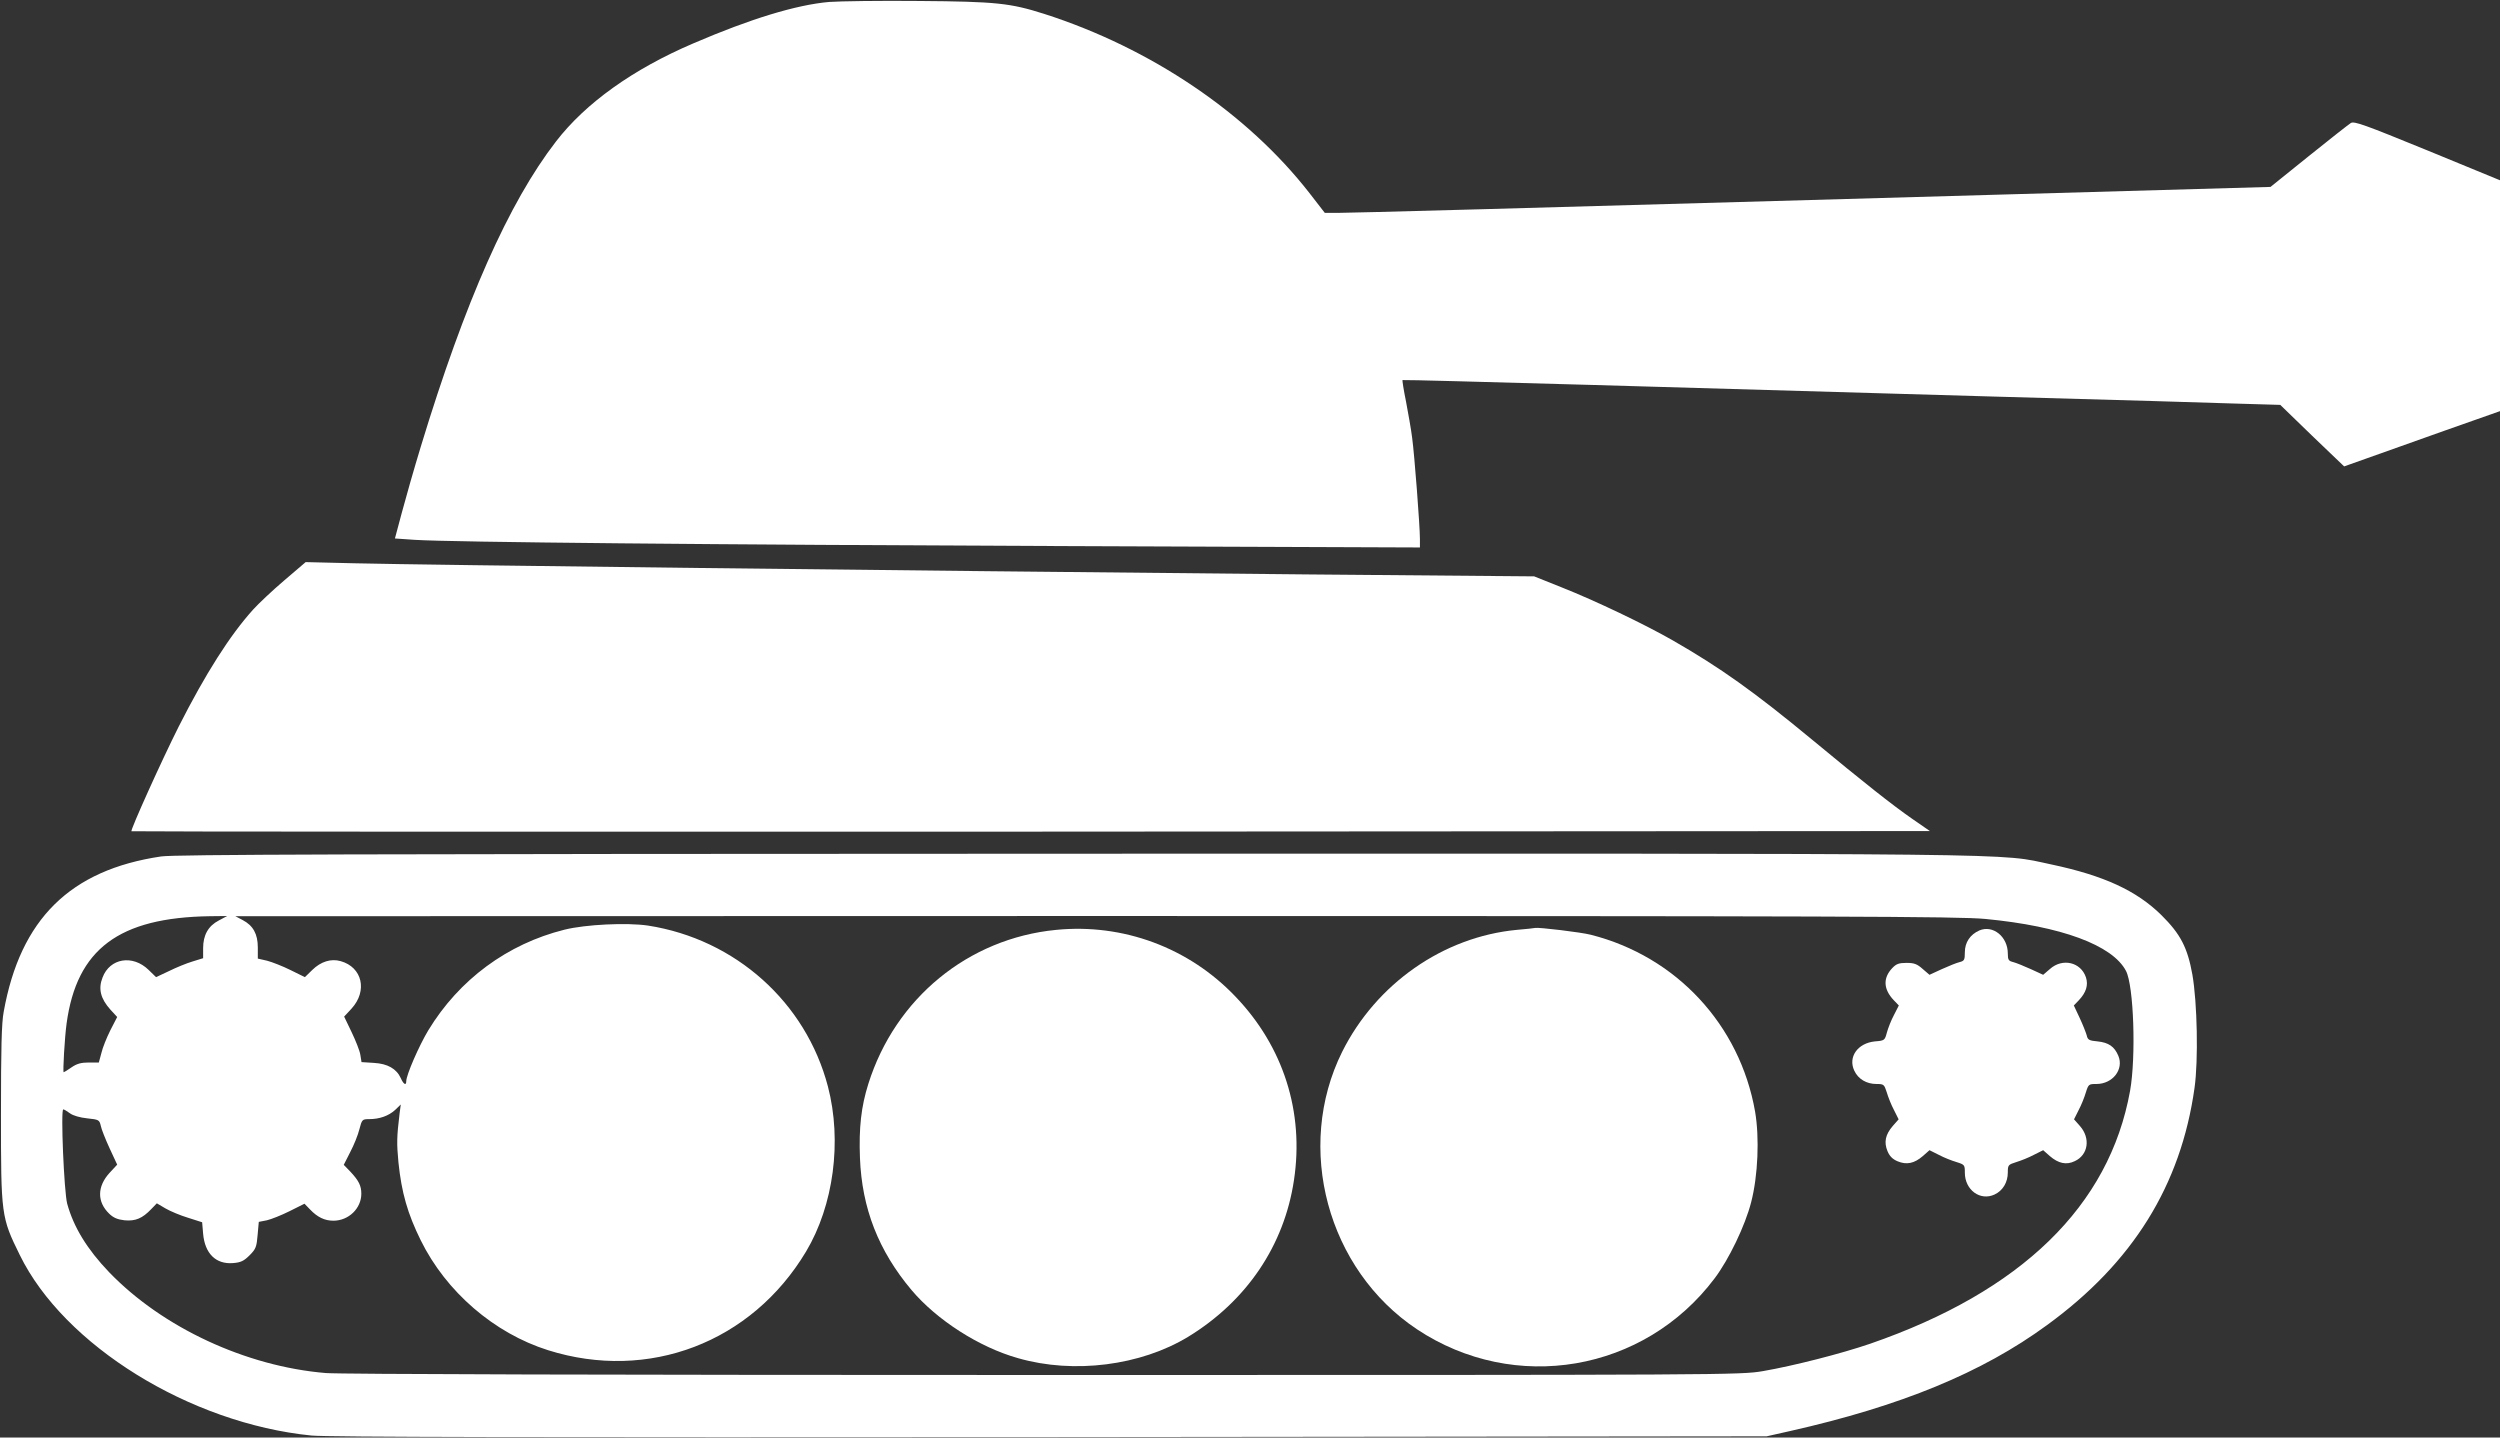 <?xml version="1.0" standalone="no"?>
<!DOCTYPE svg PUBLIC "-//W3C//DTD SVG 20010904//EN"
 "http://www.w3.org/TR/2001/REC-SVG-20010904/DTD/svg10.dtd">
<svg version="1.0" xmlns="http://www.w3.org/2000/svg"
 width="1280pt" height="736pt" viewBox="0 0 1280 736"
 preserveAspectRatio="xMidYMid meet">
<rect x="0" y="0" width="1280" height="736" fill="#333333" stroke="none"/>
<g transform="translate(0,736) scale(0.1,-0.1)"
fill="#ffffff" stroke="none">
<path d="M4245 7350 c-169 -15 -402 -86 -695 -212 -309 -132 -552 -306 -703
-502 -242 -313 -466 -818 -692 -1561 -35 -115 -79 -269 -98 -341 l-35 -131
102 -7 c188 -12 1513 -25 3334 -32 l1812 -7 0 44 c0 64 -28 432 -40 519 -5 41
-20 124 -31 183 -12 59 -20 109 -18 111 2 2 441 -10 974 -25 534 -15 1452 -42
2040 -59 589 -16 1162 -33 1275 -37 l205 -6 163 -158 164 -157 121 43 c67 24
247 88 399 142 l278 98 0 591 0 591 -372 153 c-323 132 -375 151 -392 140 -11
-7 -108 -83 -216 -170 l-195 -157 -2355 -67 c-1295 -37 -2385 -67 -2421 -66
l-66 0 -79 102 c-319 409 -812 742 -1358 917 -173 55 -245 63 -641 66 -198 2
-405 -1 -460 -5z"/>
<path d="M1455 4388 c-61 -52 -132 -119 -159 -149 -119 -132 -243 -327 -381
-599 -88 -175 -248 -530 -242 -536 2 -2 2075 -3 4606 -2 l4602 3 -91 63 c-101
70 -249 187 -511 404 -300 248 -472 370 -714 509 -145 83 -396 203 -570 272
l-140 56 -1165 10 c-2211 21 -4496 48 -4875 57 l-250 6 -110 -94z"/>
<path d="M825 2975 c-466 -69 -721 -321 -806 -795 -11 -56 -14 -190 -14 -525
0 -517 1 -527 96 -720 226 -463 872 -863 1494 -925 79 -8 1157 -10 3780 -8
l3670 4 120 27 c568 128 983 299 1315 542 440 320 686 716 756 1215 20 142 14
436 -11 580 -25 139 -61 208 -159 305 -127 125 -294 202 -563 259 -281 59 11
56 -5000 55 -3767 -1 -4604 -4 -4678 -14z m295 -328 c-54 -28 -80 -75 -80
-142 l0 -51 -55 -17 c-30 -9 -84 -31 -120 -49 l-66 -31 -38 37 c-82 80 -199
60 -236 -39 -23 -58 -10 -108 40 -164 l35 -38 -35 -68 c-19 -38 -40 -90 -46
-117 l-13 -48 -51 0 c-39 0 -62 -6 -89 -25 -20 -14 -38 -25 -40 -25 -5 0 5
178 15 250 52 381 268 542 733 549 l89 1 -43 -23z m9045 8 c388 -37 651 -134
720 -266 40 -76 52 -439 21 -614 -106 -589 -556 -1027 -1331 -1295 -149 -51
-392 -113 -548 -140 -118 -20 -156 -20 -3680 -20 -2219 0 -3606 4 -3679 10
-409 34 -836 233 -1109 516 -113 118 -182 231 -215 351 -16 60 -34 483 -20
483 4 0 19 -9 34 -20 16 -12 51 -22 89 -26 59 -6 62 -8 69 -38 3 -17 24 -69
45 -115 l39 -84 -39 -42 c-64 -70 -65 -149 -1 -210 21 -20 42 -29 78 -33 56
-5 91 10 136 57 l29 30 44 -26 c24 -14 76 -36 116 -48 l72 -23 5 -59 c9 -102
66 -157 153 -150 40 3 56 11 85 40 32 32 36 43 41 104 l6 67 41 8 c22 5 75 26
117 47 l76 38 28 -29 c38 -40 75 -58 120 -58 78 0 143 63 143 138 0 41 -13 67
-56 113 l-34 35 33 65 c19 36 40 88 47 117 13 50 15 52 49 52 55 0 101 17 134
47 l29 28 -6 -45 c-15 -124 -15 -154 -6 -251 16 -156 47 -263 114 -399 130
-264 376 -476 652 -563 514 -162 1042 39 1321 505 141 236 185 565 112 845
-113 431 -473 754 -921 824 -108 16 -320 6 -428 -21 -292 -73 -539 -255 -697
-515 -48 -80 -113 -229 -113 -261 0 -24 -14 -16 -28 16 -22 48 -67 74 -138 78
l-63 4 -6 37 c-3 21 -24 73 -45 117 l-38 79 38 41 c83 91 55 212 -56 243 -49
14 -101 -2 -145 -45 l-38 -37 -73 36 c-40 20 -94 41 -120 48 l-48 11 0 57 c0
69 -24 112 -77 140 l-38 20 4401 1 c3860 0 4420 -2 4559 -15z"/>
<path d="M5407 2599 c-450 -44 -823 -350 -961 -788 -37 -117 -49 -226 -43
-380 10 -258 95 -475 264 -676 129 -153 346 -293 546 -349 285 -82 628 -38
871 110 299 183 491 467 541 801 53 349 -54 685 -300 941 -238 250 -575 375
-918 341z"/>
<path d="M7765 2599 c-376 -36 -719 -276 -893 -624 -244 -491 -76 -1115 383
-1421 500 -332 1163 -219 1524 261 73 97 156 269 187 390 35 135 43 330 20
464 -78 444 -403 794 -841 905 -50 13 -268 39 -285 35 -3 -1 -45 -6 -95 -10z"/>
<path d="M10134 2596 c-47 -21 -74 -61 -74 -112 0 -39 -3 -44 -27 -50 -16 -4
-56 -20 -91 -36 l-63 -29 -35 30 c-28 25 -43 31 -82 31 -40 0 -53 -5 -74 -27
-48 -51 -45 -108 8 -164 l26 -27 -25 -49 c-14 -26 -30 -67 -36 -89 -11 -41
-12 -42 -62 -46 -88 -9 -138 -80 -105 -150 20 -43 63 -68 113 -68 38 0 40 -2
53 -42 7 -24 23 -65 37 -91 l24 -48 -30 -34 c-38 -44 -46 -83 -27 -129 11 -26
26 -41 52 -52 46 -19 85 -11 129 27 l34 30 48 -24 c26 -14 67 -30 91 -37 41
-13 42 -15 42 -54 0 -89 79 -146 152 -112 43 20 68 63 68 113 0 38 2 40 43 53
23 7 64 23 90 37 l48 24 34 -30 c44 -38 85 -47 128 -26 69 32 81 117 27 179
l-31 35 24 48 c14 26 30 67 37 91 13 41 15 42 54 42 83 0 141 75 112 144 -20
48 -50 68 -106 74 -44 4 -51 8 -56 31 -4 14 -20 55 -36 89 l-30 64 25 26 c38
40 50 78 37 118 -26 78 -120 100 -184 43 l-35 -30 -63 29 c-35 16 -75 32 -90
36 -24 6 -28 11 -28 44 0 86 -76 148 -146 118z"/>
</g>
</svg>
